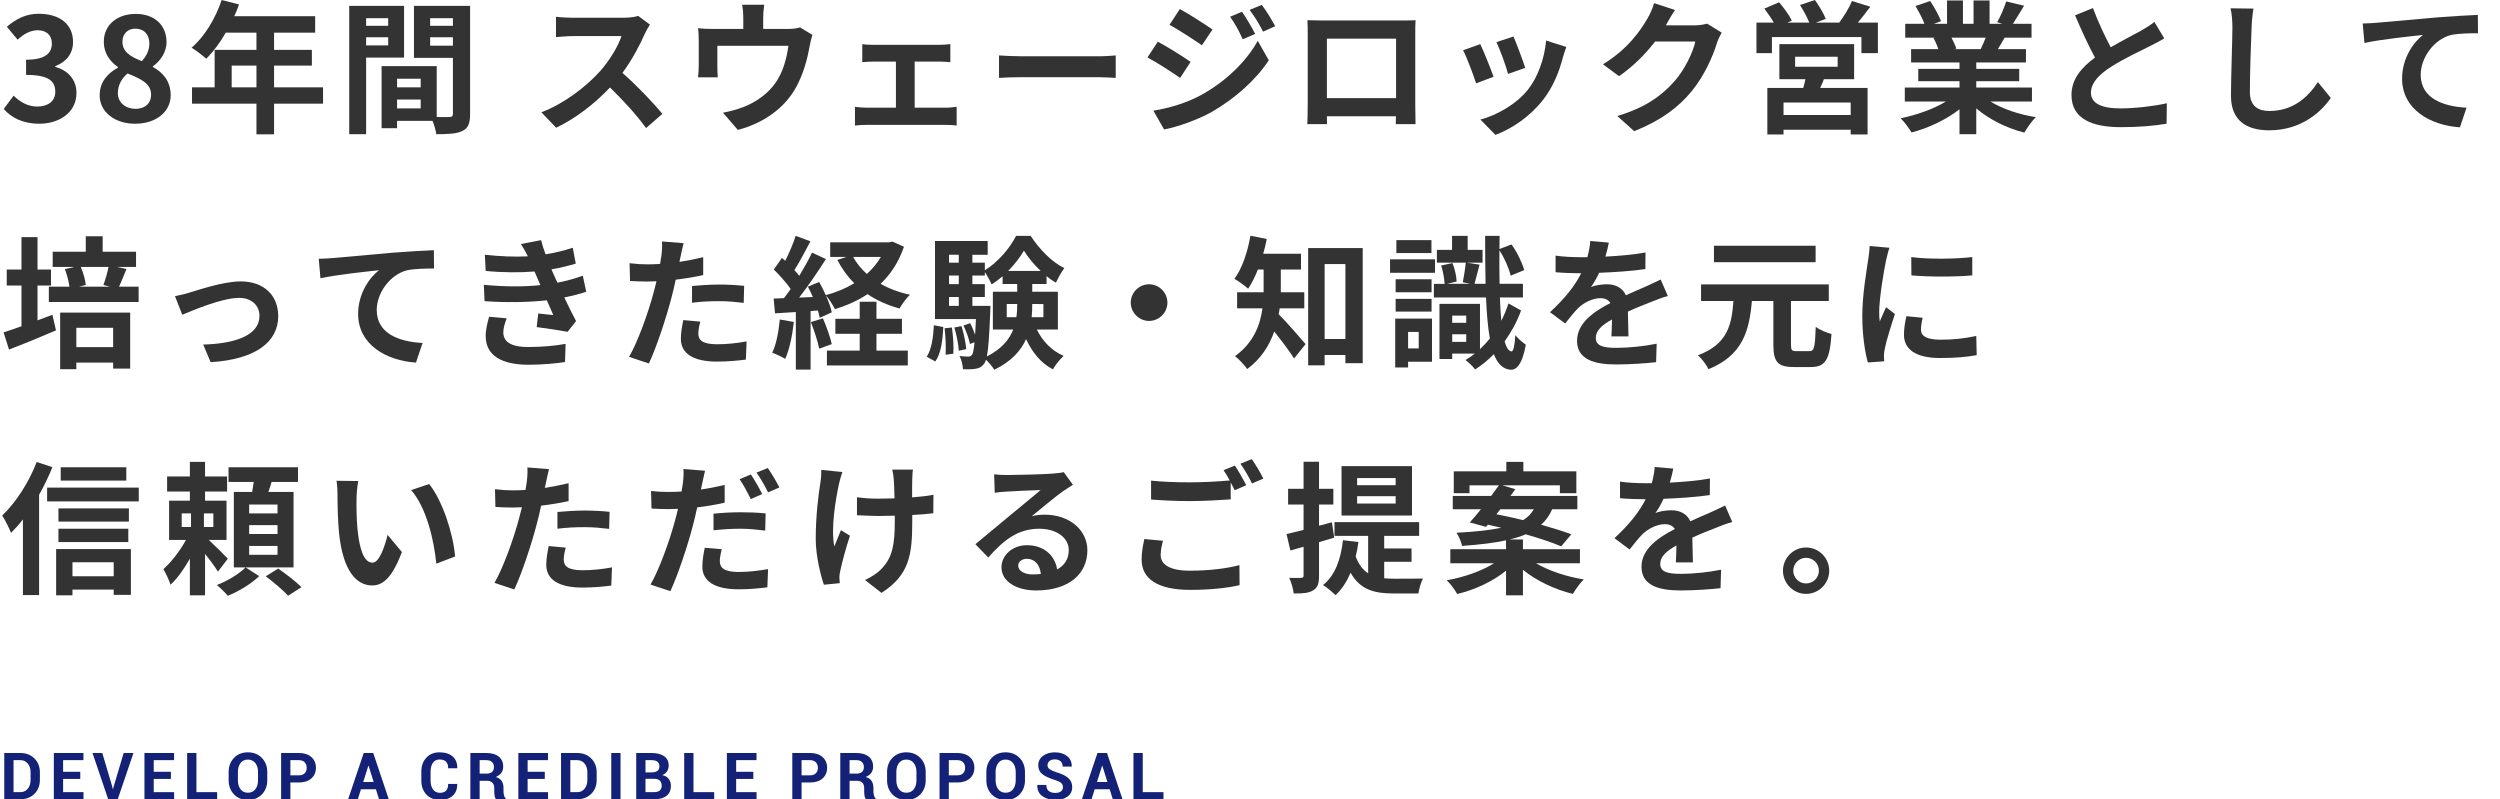 <?xml version="1.0" encoding="utf-8"?>
<!-- Generator: Adobe Illustrator 15.0.0, SVG Export Plug-In . SVG Version: 6.00 Build 0)  -->
<!DOCTYPE svg PUBLIC "-//W3C//DTD SVG 1.1//EN" "http://www.w3.org/Graphics/SVG/1.1/DTD/svg11.dtd">
<svg version="1.1" id="レイヤー_1" xmlns="http://www.w3.org/2000/svg" xmlns:xlink="http://www.w3.org/1999/xlink" x="0px"
	 y="0px" width="768.232px" height="245.609px" viewBox="0 0 768.232 245.609" enable-background="new 0 0 768.232 245.609"
	 xml:space="preserve">
<g>
	<path fill="#333333" d="M1.145,33.49l3.037-4.093c1.936,1.893,4.313,3.345,7.261,3.345c3.301,0,5.545-1.628,5.545-4.533
		c0-3.212-1.892-5.193-8.977-5.193v-4.665c5.985,0,7.921-2.068,7.921-4.973c0-2.553-1.584-4.049-4.356-4.093
		C9.242,9.33,7.35,10.43,5.413,12.191l-3.3-3.96c2.816-2.464,5.941-4.004,9.77-4.004c6.293,0,10.562,3.08,10.562,8.669
		c0,3.521-1.98,6.073-5.457,7.438v0.22c3.697,1.012,6.513,3.741,6.513,8.009c0,5.985-5.237,9.461-11.442,9.461
		C6.91,38.023,3.433,36.086,1.145,33.49z"/>
	<path fill="#333333" d="M30.625,29.309c0-4.181,2.552-6.865,5.589-8.493v-0.22c-2.508-1.804-4.313-4.269-4.313-7.745
		c0-5.237,4.136-8.581,9.813-8.581c5.765,0,9.461,3.477,9.461,8.669c0,3.213-2.024,5.897-4.181,7.438v0.22
		c2.993,1.628,5.457,4.269,5.457,8.713c0,4.929-4.356,8.713-10.958,8.713C35.289,38.023,30.625,34.414,30.625,29.309z
		 M46.423,29.089c0-3.388-2.993-4.796-7.217-6.513c-1.76,1.408-2.992,3.608-2.992,6.029c0,2.948,2.42,4.841,5.457,4.841
		C44.398,33.446,46.423,31.906,46.423,29.089z M45.895,13.335c0-2.641-1.584-4.533-4.313-4.533c-2.2,0-3.96,1.452-3.96,4.048
		c0,3.081,2.508,4.577,5.941,5.941C45.146,17.119,45.895,15.271,45.895,13.335z"/>
	<path fill="#333333" d="M99.27,31.862h-15.05v9.417h-5.413v-9.417H59.003v-5.017h6.953v-11.53h12.85v-5.281h-9.417
		c-1.804,3.125-3.917,5.941-5.985,8.009c-1.012-0.88-3.256-2.64-4.533-3.389c3.96-3.344,7.349-8.977,9.241-14.654l5.325,1.364
		c-0.396,1.232-0.88,2.42-1.452,3.608h24.864v5.061h-12.63v5.281h11.618v4.841H84.219v6.689h15.05V31.862z M78.807,26.845v-6.689
		h-7.613v6.689H78.807z"/>
	<path fill="#333333" d="M112.509,17.692v23.543h-5.193V1.805h16.854v15.886H112.509z M112.509,5.59v2.332h6.777V5.59H112.509z
		 M119.286,13.951v-2.508h-6.777v2.508H119.286z M144.458,35.03c0,2.816-0.572,4.357-2.333,5.193
		c-1.716,0.88-4.269,1.012-8.053,1.012c-0.132-1.1-0.616-2.729-1.144-4.093h-10.914v2.245h-4.753V20.332h16.942v15.622
		c1.716,0.044,3.345,0.044,3.917,0c0.792,0,1.056-0.264,1.056-0.968V17.78h-11.97V1.805h17.25V35.03z M122.014,24.204v2.641h7.261
		v-2.641H122.014z M129.275,33.314v-2.728h-7.261v2.728H129.275z M132.18,5.59v2.332h6.997V5.59H132.18z M139.177,14.039v-2.597
		h-6.997v2.597H139.177z"/>
	<path fill="#333333" d="M199.72,7.57c-0.352,0.484-1.144,1.848-1.54,2.729c-1.496,3.433-3.96,8.141-6.909,12.102
		c4.357,3.785,9.682,9.417,12.278,12.586l-5.017,4.357c-2.86-3.961-6.953-8.449-11.09-12.454
		c-4.665,4.929-10.517,9.505-16.546,12.366l-4.532-4.752c7.085-2.685,13.906-8.009,18.042-12.63
		c2.904-3.301,5.589-7.657,6.557-10.782h-14.918c-1.848,0-4.269,0.264-5.193,0.308V5.15c1.188,0.176,3.873,0.308,5.193,0.308h15.49
		c1.936,0,3.697-0.264,4.577-0.572L199.72,7.57z"/>
	<path fill="#333333" d="M249.661,10.739c-0.352,0.968-0.704,2.641-0.88,3.521c-0.748,4.225-1.936,8.449-4.093,12.454
		c-3.521,6.513-10.121,11.177-17.954,13.202l-4.577-5.281c1.98-0.352,4.401-1.012,6.205-1.716c3.652-1.364,7.525-3.96,9.989-7.525
		c2.245-3.212,3.389-7.393,3.917-11.31h-21.827v6.425c0,1.012,0.044,2.376,0.132,3.256H214.5c0.132-1.1,0.22-2.508,0.22-3.696
		v-7.613c0-0.968-0.044-2.729-0.22-3.785c1.54,0.176,2.816,0.22,4.489,0.22h9.417V5.502c0-1.232-0.044-2.156-0.352-4.048h6.777
		c-0.22,1.892-0.308,2.816-0.308,4.048V8.89h7.657c1.849,0,2.905-0.22,3.653-0.484L249.661,10.739z"/>
	<path fill="#333333" d="M290.625,33.094c1.231,0,2.464-0.176,3.345-0.264v5.765c-0.925-0.176-2.553-0.22-3.345-0.22h-24.292
		c-1.056,0-2.42,0.044-3.608,0.22V32.83c1.145,0.132,2.508,0.264,3.608,0.264h8.978v-14.17h-6.865c-0.924,0-2.508,0.088-3.476,0.176
		v-5.545c0.968,0.176,2.508,0.22,3.476,0.22H288.6c1.056,0,2.376-0.088,3.433-0.22V19.1c-1.101-0.088-2.465-0.176-3.433-0.176
		h-7.525v14.17H290.625z"/>
	<path fill="#333333" d="M306.988,17.031c1.584,0.132,4.797,0.264,7.084,0.264h23.631c2.025,0,4.006-0.176,5.15-0.264v6.909
		c-1.057-0.044-3.301-0.22-5.15-0.22h-23.631c-2.508,0-5.457,0.088-7.084,0.22V17.031z"/>
	<path fill="#333333" d="M365.861,19.012l-3.213,4.929c-2.508-1.76-7.086-4.709-10.033-6.293l3.168-4.841
		C358.775,14.391,363.617,17.427,365.861,19.012z M369.381,29.045c7.482-4.181,13.643-10.209,17.119-16.502l3.389,5.985
		c-4.049,6.117-10.297,11.662-17.471,15.842c-4.488,2.508-10.826,4.709-14.697,5.413l-3.301-5.765
		C359.348,33.182,364.629,31.686,369.381,29.045z M372.594,9.067l-3.256,4.84c-2.465-1.716-7.041-4.665-9.945-6.293l3.168-4.84
		C365.465,4.358,370.305,7.482,372.594,9.067z M385.707,10.43l-3.828,1.628c-1.275-2.772-2.287-4.665-3.873-6.909l3.654-1.54
		C382.936,5.458,384.695,8.406,385.707,10.43z M391.869,8.054l-3.74,1.672c-1.408-2.772-2.51-4.488-4.137-6.689l3.74-1.54
		C389.096,3.258,390.813,6.118,391.869,8.054z"/>
	<path fill="#333333" d="M434.9,32.038c0,1.716,0.088,5.941,0.088,6.117h-6.072l0.043-2.42h-21.211l0.045,2.42h-6.072
		c0.043-0.22,0.131-4.048,0.131-6.161V10.475c0-1.232,0-3.037-0.088-4.269c1.805,0.044,3.477,0.088,4.664,0.088h24.205
		c1.1,0,2.771,0,4.355-0.088c-0.088,1.32-0.088,2.949-0.088,4.269V32.038z M407.748,11.883v18.262h21.256V11.883H407.748z"/>
	<path fill="#333333" d="M458.965,23.589l-5.369,2.024c-0.748-2.376-2.947-8.229-4.004-10.165l5.281-1.893
		C455.973,15.8,458.086,21.124,458.965,23.589z M481.32,14.435c-0.527,1.408-0.793,2.332-1.057,3.212
		c-1.145,4.444-2.992,9.021-5.984,12.894c-4.092,5.281-9.594,8.978-14.742,10.914l-4.621-4.709
		c4.842-1.276,10.959-4.621,14.611-9.197c2.992-3.741,5.104-9.593,5.588-15.094L481.32,14.435z M468.691,20.86l-5.281,1.848
		c-0.529-2.156-2.465-7.481-3.564-9.77l5.236-1.716C465.918,13.115,468.074,18.836,468.691,20.86z"/>
	<path fill="#333333" d="M529.061,10.034c-0.484,0.836-1.1,2.068-1.451,3.168c-1.189,3.917-3.697,9.77-7.658,14.698
		c-4.18,5.105-9.504,9.109-17.777,12.41l-5.193-4.665c9.021-2.685,13.906-6.513,17.734-10.87c2.992-3.433,5.545-8.713,6.25-12.014
		h-12.367c-2.947,3.829-6.777,7.701-11.09,10.649l-4.928-3.652c7.701-4.709,11.529-10.386,13.73-14.17
		c0.66-1.101,1.584-3.125,1.98-4.621l6.424,2.112c-1.057,1.541-2.156,3.521-2.684,4.489l-0.133,0.22h8.846
		c1.363,0,2.816-0.22,3.828-0.528L529.061,10.034z"/>
	<path fill="#333333" d="M577.064,6.954v9.373h-5.061v-4.929H544.5v4.929h-4.752V6.954h5.324c-0.791-1.408-1.893-2.993-2.904-4.313
		l4.533-1.936c1.451,1.672,3.168,4.004,3.916,5.633l-1.408,0.616h6.777c-0.617-1.584-1.805-3.741-2.861-5.413l4.578-1.54
		c1.275,1.716,2.727,4.225,3.344,5.809l-3.08,1.145h7.217c1.408-1.893,3.08-4.577,3.916-6.645l5.633,1.76
		c-1.275,1.672-2.596,3.432-3.828,4.885H577.064z M560.475,24.337c-0.352,0.968-0.748,1.848-1.145,2.684h14.566v14.302h-5.193
		v-1.452h-20.639v1.452h-4.973V27.021h11.047c0.219-0.88,0.482-1.804,0.658-2.684h-8.008V13.555h22.971v10.782H560.475z
		 M568.703,31.51h-20.639v3.829h20.639V31.51z M551.629,20.508h13.07v-3.081h-13.07V20.508z"/>
	<path fill="#333333" d="M611.646,31.201c3.74,2.289,8.846,4.005,13.951,4.797c-1.189,1.144-2.729,3.345-3.521,4.753
		c-5.412-1.364-10.736-4.005-14.785-7.438v7.921h-5.15v-7.657c-4.092,3.212-9.504,5.765-14.74,7.129
		c-0.75-1.276-2.246-3.3-3.346-4.356c4.93-1.012,10.121-2.86,13.906-5.149h-12.629v-4.313h16.809v-1.936h-12.674v-3.785h12.674
		v-1.98h-14.873v-4.092h8.361c-0.352-1.1-0.924-2.42-1.496-3.433l0.527-0.088h-9.197V7.306h5.896
		c-0.615-1.672-1.76-3.784-2.729-5.457l4.49-1.54c1.275,1.892,2.729,4.488,3.344,6.205l-2.156,0.792h4.004V0.133h4.885v7.173h3.258
		V0.133h4.928v7.173h3.916l-1.584-0.484c1.057-1.804,2.156-4.445,2.773-6.381l5.5,1.32c-1.232,2.024-2.42,4.004-3.432,5.544h5.721
		v4.269h-8.273c-0.705,1.276-1.408,2.464-2.068,3.521h8.625v4.092h-15.27v1.98h13.201v3.785h-13.201v1.936h17.117v4.313H611.646z
		 M599.678,11.575c0.615,1.144,1.188,2.42,1.496,3.388l-0.748,0.132h8.229c0.527-1.056,1.057-2.333,1.541-3.521H599.678z"/>
	<path fill="#333333" d="M665.064,11.795c-1.32,0.792-2.729,1.541-4.313,2.333c-2.729,1.364-8.186,3.917-12.146,6.469
		c-3.652,2.376-6.072,4.885-6.072,7.921c0,3.125,3.037,4.796,9.064,4.796c4.49,0,10.387-0.704,14.26-1.584l-0.088,6.293
		c-3.697,0.616-8.318,1.056-13.994,1.056c-8.67,0-15.227-2.42-15.227-9.901c0-4.841,3.035-8.405,7.217-11.486
		c-2.025-3.741-4.137-8.361-6.117-12.982l5.5-2.244c1.674,4.533,3.697,8.713,5.457,12.058c3.564-2.068,7.35-4.004,9.418-5.149
		c1.629-0.968,2.904-1.716,4.004-2.64L665.064,11.795z"/>
	<path fill="#333333" d="M692.473,2.641c-0.307,1.848-0.527,4.049-0.572,5.809c-0.219,4.665-0.527,14.434-0.527,19.847
		c0,4.401,2.641,5.809,5.984,5.809c7.217,0,11.795-4.137,14.918-8.89l3.961,4.885c-2.816,4.137-8.977,9.946-18.922,9.946
		c-7.129,0-11.75-3.125-11.75-10.562c0-5.853,0.439-17.295,0.439-21.035c0-2.068-0.176-4.181-0.572-5.897L692.473,2.641z"/>
	<path fill="#333333" d="M730.313,6.998c3.607-0.352,10.824-0.968,18.789-1.672c4.49-0.352,9.287-0.616,12.322-0.748l0.045,5.633
		c-2.332,0-6.074,0.044-8.406,0.572c-5.236,1.408-9.197,7.041-9.197,12.19c0,7.173,6.734,9.726,14.082,10.122l-2.023,6.029
		c-9.154-0.616-17.779-5.545-17.779-14.962c0-6.293,3.521-11.222,6.426-13.422c-3.74,0.396-12.938,1.364-18,2.464l-0.527-5.985
		C727.76,7.174,729.432,7.086,730.313,6.998z"/>
</g>
<g>
	<path fill="#333333" d="M16.107,96.726l1.1,4.797c-4.885,2.112-10.209,4.269-14.434,5.897l-1.672-5.281
		c1.541-0.484,3.433-1.144,5.501-1.892V87.749H2.069v-4.929h4.533v-9.946h4.929v9.946h4.136v4.929H11.53v10.693L16.107,96.726z
		 M42.599,88.101v4.708H15.007v-4.708h6.337c-0.22-1.628-0.792-3.785-1.408-5.413l2.948-0.66h-6.689v-4.665H26.36v-4.752h5.193
		v4.752h10.253v4.665h-5.809l2.86,0.66c-0.836,1.98-1.584,3.96-2.288,5.413H42.599z M18.483,96.066h21.52v17.207h-5.237v-1.848
		h-11.31v2.024h-4.973V96.066z M23.456,100.731v5.941h11.31v-5.941H23.456z M24.82,82.028c0.792,1.804,1.408,4.049,1.541,5.545
		l-2.112,0.528h9.593l-2.068-0.528c0.572-1.54,1.232-3.785,1.584-5.545H24.82z"/>
	<path fill="#333333" d="M58.39,89.862c2.948-0.88,10.341-3.389,15.622-3.389c6.865,0,11.485,4.093,11.485,10.693
		c0,7.877-6.909,13.29-20.771,14.126l-2.289-5.413c9.901-0.264,17.294-2.86,17.294-8.801c0-3.256-2.464-5.545-6.249-5.545
		c-5.061,0-13.73,3.609-17.47,5.193l-2.245-5.721C55.045,90.785,57.07,90.302,58.39,89.862z"/>
	<path fill="#333333" d="M102.214,79.3c3.608-0.352,10.825-0.968,18.791-1.672c4.489-0.352,9.285-0.616,12.322-0.748l0.044,5.633
		c-2.333,0-6.073,0.044-8.405,0.572c-5.237,1.408-9.197,7.041-9.197,12.19c0,7.173,6.733,9.726,14.082,10.122l-2.024,6.029
		c-9.153-0.616-17.778-5.545-17.778-14.962c0-6.293,3.521-11.222,6.425-13.422c-3.741,0.396-12.938,1.364-17.999,2.464l-0.528-5.985
		C99.661,79.476,101.333,79.388,102.214,79.3z"/>
	<path fill="#333333" d="M180.142,89.641c-1.805,0.66-4.181,1.232-6.733,1.76c1.101,2.333,2.333,4.885,3.609,7.261l-2.597,3.3
		c-2.42-0.44-6.601-1.1-9.505-1.452l0.484-4.181c1.716,0.22,3.433,0.352,4.621,0.484l-1.98-4.533
		c-5.457,0.616-12.542,0.749-19.143,0.264l-0.22-5.017c6.513,0.616,12.454,0.616,17.383,0.088l-0.748-1.716l-1.057-2.464
		c-4.269,0.352-9.725,0.352-15.006-0.176l-0.264-4.973c4.973,0.528,9.33,0.704,13.202,0.484v-0.044
		c-0.792-1.584-1.364-2.552-2.112-3.741l6.205-1.188c0.308,1.32,0.792,2.816,1.364,4.356c2.948-0.484,5.765-1.144,8.361-2.024
		l0.924,4.884c-2.244,0.66-4.621,1.276-7.481,1.761l0.836,1.892l1.012,2.2c3.345-0.66,5.853-1.408,7.79-2.156L180.142,89.641z
		 M155.718,97.826c-0.572,1.32-1.056,3.168-1.056,4.225c0,2.729,1.937,4.577,7.613,4.577c4.137,0,8.449-0.352,11.53-0.968
		l-0.176,5.589c-2.42,0.396-6.865,0.836-11.222,0.836c-8.141,0-13.158-2.772-13.158-8.801c0-1.98,0.572-4.313,1.056-5.941
		L155.718,97.826z"/>
	<path fill="#333333" d="M216.088,84.536c-2.596,0.572-5.544,1.057-8.449,1.408c-0.396,1.893-0.836,3.829-1.32,5.589
		c-1.584,6.117-4.533,15.05-6.909,20.155l-6.117-2.024c2.596-4.356,5.896-13.51,7.525-19.627c0.308-1.144,0.616-2.376,0.924-3.608
		c-1.012,0.044-1.98,0.088-2.86,0.088c-2.112,0-3.741-0.088-5.281-0.176l-0.132-5.457c2.244,0.264,3.697,0.352,5.501,0.352
		c1.276,0,2.552-0.044,3.873-0.132c0.176-0.968,0.308-1.804,0.396-2.508c0.22-1.628,0.264-3.389,0.176-4.401l6.645,0.528
		c-0.308,1.188-0.704,3.125-0.924,4.092l-0.352,1.672c2.464-0.396,4.929-0.88,7.305-1.452V84.536z M215.208,98.839
		c-0.352,1.232-0.616,2.685-0.616,3.653c0,1.892,1.1,3.3,5.765,3.3c2.905,0,5.941-0.308,9.065-0.88l-0.22,5.589
		c-2.464,0.308-5.413,0.616-8.89,0.616c-7.349,0-11.089-2.552-11.089-6.953c0-1.98,0.396-4.092,0.748-5.809L215.208,98.839z
		 M212.656,87.881c2.42-0.22,5.544-0.44,8.361-0.44c2.464,0,5.105,0.132,7.657,0.396l-0.132,5.237
		c-2.156-0.264-4.841-0.528-7.481-0.528c-3.036,0-5.677,0.132-8.405,0.484V87.881z"/>
	<path fill="#333333" d="M243.938,98.927c-0.44,4.137-1.364,8.538-2.64,11.354c-0.924-0.572-2.86-1.497-4.005-1.893
		c1.276-2.596,1.98-6.513,2.333-10.209L243.938,98.927z M277.778,75.823c-1.584,4.665-4.048,8.405-7.173,11.397
		c2.64,1.496,5.677,2.641,9.021,3.345c-1.1,1.012-2.508,2.992-3.212,4.225c-3.696-1.012-6.997-2.464-9.813-4.401
		c-2.993,1.98-6.381,3.477-10.034,4.621c-0.572-1.188-1.76-3.125-2.772-4.225c0.836,1.893,1.541,3.785,1.804,5.193l-3.696,1.672
		c-0.132-0.66-0.308-1.408-0.572-2.245l-2.244,0.176v17.999h-4.533V95.89l-6.381,0.396l-0.44-4.533l3.168-0.132
		c0.66-0.836,1.364-1.804,2.068-2.816c-1.276-1.893-3.388-4.225-5.192-5.985l2.508-3.564c0.308,0.264,0.66,0.572,1.012,0.88
		c1.232-2.42,2.464-5.325,3.212-7.657l4.533,1.672c-1.584,2.993-3.345,6.381-4.929,8.845c0.572,0.616,1.056,1.232,1.496,1.76
		c1.496-2.464,2.904-4.973,3.917-7.129l4.269,1.98c-2.42,3.829-5.457,8.273-8.229,11.838l4.225-0.176
		c-0.484-1.101-1.012-2.201-1.541-3.168l3.477-1.453c0.704,1.232,1.408,2.641,2.024,4.049c3.168-0.836,6.117-2.068,8.757-3.652
		c-2.068-2.068-3.785-4.445-5.193-7.173l2.816-0.924h-5.017v-4.489h18.219l0.924-0.22L277.778,75.823z M252.871,97.826
		c1.101,2.508,2.245,5.721,2.729,7.921l-3.873,1.408c-0.396-2.201-1.54-5.589-2.552-8.185L252.871,97.826z M269.329,107.728h9.638
		v4.577h-24.864v-4.577h10.078v-5.148h-7.481v-4.621h7.481v-5.237h5.148v5.237h7.833v4.621h-7.833V107.728z M262.156,78.948
		c1.056,1.936,2.508,3.696,4.225,5.237c1.716-1.541,3.168-3.301,4.313-5.237H262.156z"/>
	<path fill="#333333" d="M284.769,109.62c1.496-2.245,2.024-5.941,2.2-9.682l2.904,0.572c-0.22,4.004-0.66,8.097-2.464,10.562
		L284.769,109.62z M318.609,101.259c1.76,3.564,4.533,6.513,8.229,8.097c-1.055,0.968-2.553,2.816-3.301,4.137
		c-3.652-1.893-6.336-5.193-8.229-9.286c-1.584,3.564-4.533,6.865-9.77,9.417c-0.527-0.88-1.627-2.2-2.552-3.081
		c-0.176,0.572-0.352,0.968-0.572,1.232c-0.748,1.012-1.54,1.408-2.64,1.54c-0.881,0.176-2.289,0.22-3.873,0.132
		c-0.044-1.232-0.439-2.949-1.056-4.049c1.144,0.132,2.112,0.176,2.684,0.176c0.528,0,0.837-0.132,1.188-0.572
		c0.309-0.44,0.528-1.54,0.748-3.829l-1.408,0.528c-0.264-1.541-1.144-3.917-1.98-5.677l2.068-0.704
		c0.572,1.101,1.101,2.376,1.497,3.565c0.088-1.32,0.176-2.949,0.264-4.841h-12.586V74.063h16.194v4.225h-4.709v2.42h3.829v2.332
		c3.96-2.376,7.789-6.909,9.593-10.562h4.488c2.641,4.049,6.469,8.053,10.342,9.901c-0.924,1.232-1.936,3.125-2.596,4.489
		c-0.969-0.572-1.938-1.232-2.861-2.024v2.42h-4.4v2.376h7.877v11.618H318.609z M292.513,100.643
		c0.396,2.553,0.572,5.941,0.44,8.053l-2.376,0.308c0.132-2.2,0-5.545-0.309-8.141L292.513,100.643z M291.633,78.288v2.42h2.992
		v-2.42H291.633z M291.633,84.669v2.64h2.992v-2.64H291.633z M291.633,93.998h2.992V91.27h-2.992V93.998z M295.462,100.203
		c0.704,2.289,1.319,5.193,1.452,7.085l-2.289,0.484c-0.088-1.892-0.66-4.84-1.364-7.129L295.462,100.203z M304.352,93.998
		c0,0,0,1.145-0.045,1.716c-0.307,7.261-0.572,11.486-1.055,13.818c4.532-2.289,6.909-5.193,8.096-8.273H305.1V89.641h7.48v-2.376
		h-4.488v-2.376c-1.1,0.924-2.201,1.804-3.389,2.508c-0.484-1.145-1.32-2.685-2.068-3.785v1.056h-3.829v2.64h3.829v3.961h-3.829
		v2.728H304.352z M312.316,97.474c0.221-1.32,0.264-2.64,0.264-3.917v-0.132h-3.213v4.048H312.316z M319.797,83.26
		c-2.068-1.937-3.916-4.225-5.148-6.249c-1.145,1.98-2.859,4.225-4.84,6.249H319.797z M317.201,93.426v0.176
		c0,1.276-0.045,2.553-0.176,3.873h3.607v-4.048H317.201z"/>
	<path fill="#333333" d="M353.104,87.353c3.08,0,5.633,2.553,5.633,5.633c0,3.081-2.553,5.633-5.633,5.633s-5.633-2.552-5.633-5.633
		C347.471,89.906,350.023,87.353,353.104,87.353z"/>
	<path fill="#333333" d="M393.23,94.746c-0.088,0.616-0.176,1.232-0.307,1.804c2.287,2.244,7.041,7.745,8.271,9.197l-3.52,4.4
		c-1.453-2.288-3.961-5.589-6.117-8.273c-1.496,4.313-4.092,8.449-8.316,11.529c-0.705-1.1-2.641-3.168-3.74-3.96
		c5.721-4.092,7.744-9.593,8.449-14.698h-7.791v-4.929h8.143v-1.101v-5.896h-1.76c-0.881,2.244-1.893,4.269-2.994,5.896
		c-0.967-0.88-3.035-2.376-4.225-3.036c2.377-3.168,4.049-8.229,4.93-13.246l5.016,1.012c-0.307,1.54-0.66,3.037-1.1,4.533h11.617
		v4.841h-6.203v5.94v1.057h7.217v4.929H393.23z M418.754,76.219V111.6h-5.324v-2.508h-6.381v3.168h-5.061V76.219H418.754z
		 M413.43,104.163V81.148h-6.381v23.015H413.43z"/>
	<path fill="#333333" d="M440.971,83.832h-13.818v-4.136h13.818V83.832z M440.047,111.16h-7.35v1.76h-3.961V97.914h11.311V111.16z
		 M439.914,89.818h-11.045v-4.005h11.045V89.818z M428.869,91.842h11.045v3.917h-11.045V91.842z M439.871,77.76H429.09v-3.96h10.781
		V77.76z M432.697,102.007v5.061h3.258v-5.061H432.697z M467.418,95.406c-1.275,3.521-3.035,6.689-5.061,9.505
		c0.529,1.893,1.232,2.993,2.113,3.081c0.572,0.044,1.012-1.892,1.188-5.017c0.748,1.056,2.465,2.464,3.213,2.948
		c-1.1,6.249-2.992,7.789-4.664,7.701c-2.334-0.176-4.006-1.804-5.15-4.796c-1.803,1.848-3.783,3.432-5.764,4.708
		c-0.617-0.88-1.98-2.156-2.949-2.904c0.969-0.572,1.938-1.232,2.861-1.98h-6.953v1.672h-3.916V93.382h12.453v13.906
		c1.057-1.012,2.068-2.068,3.037-3.256c-0.617-3.389-0.969-7.613-1.189-12.63h-16.018v-4.181h3.301
		c-0.088-1.584-0.484-3.873-1.057-5.633l3.477-0.748c0.703,1.76,1.232,4.137,1.275,5.677l-2.947,0.704h7.129l-2.289-0.484
		c0.352-1.716,0.748-4.269,0.924-6.029h-8.889v-3.917h4.664v-4.313h4.797v4.313h4.576v3.917h-4.885l3.961,0.616
		c-0.572,2.112-1.1,4.313-1.539,5.897h3.389c-0.088-4.4-0.133-9.329-0.133-14.742h4.445l-0.045,4.049l3.697-1.408
		c1.76,2.376,3.301,5.677,3.916,7.877l-4.18,1.716c-0.484-2.2-1.85-5.369-3.434-7.789c-0.043,3.696-0.043,7.129,0.045,10.297h7.172
		v4.181h-7.084c0.088,2.685,0.264,5.061,0.439,7.173c0.836-1.672,1.584-3.432,2.201-5.325L467.418,95.406z M446.252,96.99v2.2h4.313
		v-2.2H446.252z M450.564,105.044v-2.333h-4.313v2.333H450.564z"/>
	<path fill="#333333" d="M495.18,103.371c0.088-1.276,0.133-3.3,0.176-5.193c-3.213,1.76-4.973,3.477-4.973,5.633
		c0,2.42,2.068,3.081,6.338,3.081c3.695,0,8.537-0.484,12.365-1.276l-0.176,5.677c-2.904,0.353-8.23,0.704-12.322,0.704
		c-6.82,0-11.971-1.628-11.971-7.261c0-5.545,5.281-9.065,10.254-11.618c-0.703-1.1-1.848-1.496-3.035-1.496
		c-2.465,0-5.15,1.408-6.822,2.992c-1.32,1.32-2.553,2.904-4.049,4.797l-4.664-3.477c4.576-4.225,7.658-8.097,9.594-11.97h-0.527
		c-1.762,0-4.975-0.088-7.35-0.308v-5.104c2.199,0.352,5.457,0.484,7.656,0.484h2.113c0.527-1.98,0.836-3.741,0.879-4.973
		l5.721,0.484c-0.219,1.056-0.527,2.552-1.055,4.313c4.092-0.22,8.492-0.572,12.32-1.276l-0.043,5.104
		c-4.182,0.616-9.549,0.968-14.215,1.144c-0.703,1.541-1.584,3.125-2.508,4.401c1.145-0.572,3.477-0.88,4.93-0.88
		c2.639,0,4.84,1.145,5.809,3.389c2.244-1.056,4.092-1.804,5.896-2.596c1.672-0.748,3.213-1.497,4.797-2.245l2.199,5.061
		c-1.408,0.352-3.695,1.232-5.191,1.848c-1.938,0.748-4.402,1.716-7.086,2.948c0.045,2.42,0.133,5.633,0.176,7.613H495.18z"/>
	<path fill="#333333" d="M556.033,107.904c1.453,0,1.717-1.144,1.936-7.481c1.145,0.924,3.389,1.848,4.842,2.2
		c-0.527,7.877-1.848,10.166-6.338,10.166h-5.279c-4.973,0-6.25-1.672-6.25-6.821V92.502h-6.6
		c-0.793,9.153-2.816,16.678-13.334,20.947c-0.617-1.32-2.068-3.257-3.258-4.269c9.154-3.432,10.387-9.373,10.914-16.678h-9.945
		v-5.104h39.254v5.104h-11.617v13.466c0,1.672,0.264,1.937,1.715,1.937H556.033z M557.926,80.576h-31.244v-5.061h31.244V80.576z"/>
	<path fill="#333333" d="M580.625,76.132c-0.352,0.88-0.879,3.08-1.055,3.873c-0.617,2.904-2.113,11.618-2.113,15.974
		c0,0.836,0.045,1.892,0.176,2.816c0.617-1.54,1.32-2.993,1.938-4.401l2.729,2.112c-1.232,3.653-2.686,8.361-3.125,10.694
		c-0.133,0.616-0.264,1.584-0.264,2.024c0.043,0.484,0.043,1.188,0.088,1.804l-5.018,0.352c-0.879-3.037-1.715-8.361-1.715-14.258
		c0-6.557,1.318-13.906,1.803-17.25c0.176-1.232,0.441-2.904,0.441-4.269L580.625,76.132z M590.836,97.651
		c-0.354,1.408-0.529,2.464-0.529,3.652c0,1.937,1.674,3.081,6.074,3.081c3.916,0,7.129-0.352,10.912-1.144l0.133,5.896
		c-2.816,0.528-6.336,0.88-11.266,0.88c-7.525,0-11.09-2.729-11.09-7.173c0-1.804,0.309-3.652,0.748-5.677L590.836,97.651z
		 M606.063,78.992v5.633c-5.369,0.484-13.246,0.484-18.703,0l-0.045-5.633C592.684,79.74,601.354,79.564,606.063,78.992z"/>
</g>
<g>
	<path fill="#333333" d="M16.107,143.553c-1.145,2.816-2.508,5.721-4.093,8.492v30.805H7.042v-23.235
		c-1.188,1.54-2.42,2.905-3.652,4.137c-0.484-1.231-1.849-4.093-2.729-5.325c4.181-3.96,8.229-10.209,10.605-16.458L16.107,143.553z
		 M42.643,149.846v4.225H14.479v-4.225H42.643z M17.251,168.724h22.971v14.082h-5.281v-1.628H22.268v1.76h-5.017V168.724z
		 M39.606,160.275H17.955v-4.048h21.651V160.275z M17.955,162.475H39.43v4.093H17.955V162.475z M38.814,147.69H18.659v-4.094h20.155
		V147.69z M22.268,172.773v4.313h12.674v-4.313H22.268z"/>
	<path fill="#333333" d="M66.971,175.677c-0.836-1.408-2.42-3.564-3.96-5.456v12.717h-4.665v-11.266
		c-1.76,3.125-3.829,6.073-5.941,8.01c-0.44-1.408-1.452-3.521-2.2-4.797c2.464-2.156,5.148-5.677,6.953-8.978h-5.192V153.85h6.381
		v-2.816h-6.997v-4.621h6.997v-4.488h4.665v4.488h6.777v4.621H63.01v2.816h6.601v12.058h-5.457c1.98,1.849,5.017,4.885,5.853,5.765
		L66.971,175.677z M55.837,161.948h2.86v-4.182h-2.86V161.948z M65.563,157.766h-2.904v4.182h2.904V157.766z M79.645,177.041
		c-2.332,2.288-6.293,4.709-9.637,6.029c-0.836-0.969-2.289-2.421-3.389-3.301c3.257-1.188,6.997-3.521,8.845-5.413L79.645,177.041z
		 M90.206,174.357H71.855v-23.191h5.633c0.176-1.012,0.352-2.067,0.484-3.08h-7.745v-4.489H91.57v4.489h-8.097
		c-0.308,1.056-0.66,2.112-1.012,3.08h7.745V174.357z M85.277,155.038h-8.713v2.728h8.713V155.038z M85.277,161.375h-8.713v2.729
		h8.713V161.375z M85.277,167.756h-8.713v2.729h8.713V167.756z M85.498,174.709c2.332,1.628,5.501,4.049,7.129,5.721l-4.093,2.641
		c-1.452-1.629-4.532-4.225-6.865-5.985L85.498,174.709z"/>
	<path fill="#333333" d="M109.562,153.102c-0.044,2.816,0,6.117,0.264,9.241c0.616,6.293,1.936,10.562,4.665,10.562
		c2.068,0,3.785-5.104,4.621-8.537l4.401,5.281c-2.904,7.568-5.633,10.253-9.153,10.253c-4.753,0-8.934-4.313-10.166-16.019
		c-0.396-4.004-0.484-9.064-0.484-11.75c0-1.231-0.044-3.08-0.308-4.4l6.689,0.088C109.782,149.362,109.562,151.914,109.562,153.102
		z M139.838,171.012l-5.765,2.201c-0.66-6.998-2.993-17.251-7.745-22.619l5.545-1.849
		C136.01,153.806,139.354,164.323,139.838,171.012z"/>
	<path fill="#333333" d="M174.728,153.982c-2.596,0.572-5.544,1.057-8.449,1.408c-0.396,1.893-0.836,3.829-1.32,5.589
		c-1.584,6.117-4.533,15.051-6.909,20.155l-6.117-2.024c2.596-4.356,5.896-13.51,7.525-19.627c0.308-1.145,0.616-2.377,0.924-3.608
		c-1.012,0.044-1.98,0.088-2.86,0.088c-2.112,0-3.741-0.088-5.281-0.176l-0.132-5.457c2.244,0.265,3.697,0.353,5.501,0.353
		c1.276,0,2.552-0.045,3.873-0.133c0.176-0.968,0.308-1.804,0.396-2.508c0.22-1.629,0.264-3.389,0.176-4.4l6.645,0.527
		c-0.308,1.188-0.704,3.125-0.924,4.093l-0.352,1.673c2.464-0.396,4.929-0.881,7.305-1.453V153.982z M173.848,168.283
		c-0.352,1.232-0.616,2.686-0.616,3.653c0,1.892,1.1,3.3,5.765,3.3c2.905,0,5.941-0.308,9.065-0.88l-0.22,5.589
		c-2.464,0.309-5.413,0.616-8.89,0.616c-7.349,0-11.089-2.552-11.089-6.953c0-1.979,0.396-4.093,0.748-5.809L173.848,168.283z
		 M171.296,157.326c2.42-0.221,5.544-0.439,8.361-0.439c2.464,0,5.105,0.131,7.657,0.396l-0.132,5.237
		c-2.156-0.265-4.841-0.529-7.481-0.529c-3.036,0-5.677,0.133-8.405,0.484V157.326z"/>
	<path fill="#333333" d="M222.688,154.466c-2.597,0.616-5.545,1.101-8.449,1.452c-0.396,1.848-0.836,3.785-1.32,5.589
		c-1.584,6.116-4.533,15.006-6.909,20.155l-6.117-2.025c2.596-4.4,5.897-13.51,7.525-19.626c0.308-1.188,0.66-2.421,0.924-3.653
		c-1.012,0.045-1.98,0.089-2.86,0.089c-2.112,0-3.741-0.089-5.281-0.177l-0.132-5.412c2.245,0.264,3.697,0.308,5.501,0.308
		c1.276,0,2.552-0.044,3.873-0.132c0.176-0.924,0.308-1.805,0.396-2.465c0.22-1.628,0.264-3.388,0.176-4.444l6.645,0.528
		c-0.308,1.232-0.704,3.168-0.924,4.137l-0.352,1.628c2.464-0.353,4.929-0.836,7.305-1.408V154.466z M221.808,168.768
		c-0.352,1.276-0.616,2.685-0.616,3.652c0,1.893,1.101,3.345,5.765,3.345c2.904,0,5.941-0.353,9.065-0.88l-0.22,5.589
		c-2.464,0.308-5.413,0.616-8.889,0.616c-7.349,0-11.09-2.553-11.09-6.953c0-2.024,0.396-4.137,0.748-5.809L221.808,168.768z
		 M219.256,157.855c2.42-0.265,5.545-0.44,8.361-0.44c2.464,0,5.104,0.088,7.657,0.352l-0.132,5.281
		c-2.156-0.264-4.841-0.572-7.481-0.572c-3.037,0-5.677,0.176-8.405,0.484V157.855z M230.697,153.365
		c-0.88-1.804-2.244-4.444-3.432-6.117l3.477-1.451c1.1,1.628,2.684,4.4,3.476,6.028L230.697,153.365z M235.934,143.817
		c1.188,1.672,2.816,4.444,3.564,5.984l-3.477,1.496c-0.924-1.848-2.332-4.4-3.564-6.072L235.934,143.817z"/>
	<path fill="#333333" d="M258.854,145.049c-0.352,1.056-0.836,2.596-1.012,3.52c-1.057,4.842-2.597,13.951-1.453,19.363
		c0.572-1.32,1.32-3.433,2.024-5.017l2.772,1.716c-1.276,3.785-2.42,8.186-2.948,10.65c-0.176,0.66-0.308,1.628-0.308,2.111
		c0.044,0.44,0.088,1.188,0.132,1.805l-4.885,0.484c-0.924-2.641-2.508-8.713-2.508-14.127c0-7.129,0.88-13.861,1.452-17.382
		c0.22-1.232,0.264-2.685,0.264-3.784L258.854,145.049z M286.798,157.723c-1.76,0.22-4.005,0.396-6.469,0.527v1.805
		c0,10.297-0.792,16.59-9.461,22.135l-5.061-3.961c1.672-0.748,3.873-2.111,5.105-3.476c3.344-3.477,4.048-7.349,4.048-14.698
		v-1.584c-1.628,0.043-3.3,0.088-4.885,0.088c-1.892,0-4.577-0.133-6.733-0.221v-5.545c2.156,0.309,4.269,0.44,6.601,0.44
		c1.584,0,3.256-0.044,4.929-0.088c-0.044-2.421-0.132-4.665-0.22-5.853c-0.088-0.924-0.264-2.244-0.484-2.992h6.381
		c-0.176,0.968-0.176,1.98-0.22,2.947c-0.044,0.969-0.044,3.213-0.044,5.59c2.464-0.176,4.753-0.44,6.557-0.793L286.798,157.723z"/>
	<path fill="#333333" d="M329.697,148.965c-1.056,0.66-2.068,1.32-3.036,1.98c-2.333,1.628-6.909,5.501-9.638,7.701
		c1.453-0.396,2.685-0.484,4.093-0.484c7.394,0,13.026,4.621,13.026,10.958c0,6.864-5.237,12.321-15.754,12.321
		c-6.074,0-10.65-2.771-10.65-7.129c0-3.521,3.213-6.777,7.834-6.777c5.368,0,8.625,3.301,9.285,7.438
		c2.376-1.276,3.564-3.301,3.564-5.941c0-3.916-3.961-6.557-9.021-6.557c-6.689,0-11.046,3.564-15.71,8.846l-3.961-4.093
		c3.081-2.509,8.318-6.953,10.914-9.065c2.42-2.023,6.953-5.677,9.109-7.568c-2.244,0.043-8.229,0.308-10.518,0.483
		c-1.188,0.044-2.553,0.177-3.564,0.353l-0.176-5.678c1.232,0.133,2.729,0.221,3.961,0.221c2.288,0,11.617-0.221,14.082-0.44
		c1.804-0.132,2.816-0.308,3.344-0.44L329.697,148.965z M319.84,176.381c-0.264-2.816-1.893-4.664-4.268-4.664
		c-1.629,0-2.686,0.968-2.686,2.068c0,1.627,1.849,2.728,4.4,2.728C318.212,176.513,319.048,176.469,319.84,176.381z"/>
	<path fill="#333333" d="M357.37,166.172c-0.396,1.584-0.704,2.948-0.704,4.4c0,2.772,2.597,4.797,8.889,4.797
		c5.897,0,11.442-0.66,15.314-1.717l0.045,6.161c-3.785,0.88-9.021,1.452-15.139,1.452c-9.989,0-14.962-3.345-14.962-9.329
		c0-2.509,0.483-4.621,0.836-6.293L357.37,166.172z M379.461,143.069c1.101,1.628,2.686,4.4,3.521,6.029l-3.564,1.539
		c-0.353-0.703-0.793-1.539-1.232-2.42v5.236c-3.037,0.221-8.449,0.528-12.586,0.528c-4.576,0-8.361-0.22-11.882-0.483v-5.809
		c3.212,0.352,7.261,0.527,11.837,0.527c4.182,0,8.979-0.264,12.322-0.572c-0.615-1.145-1.275-2.288-1.893-3.168L379.461,143.069z
		 M384.654,141.088c1.188,1.628,2.816,4.444,3.564,5.984l-3.477,1.496c-0.924-1.848-2.332-4.4-3.564-6.072L384.654,141.088z"/>
	<path fill="#333333" d="M405.33,166.612v10.254c0,2.42-0.396,3.696-1.716,4.488c-1.32,0.881-3.257,1.057-6.073,1.012
		c-0.132-1.275-0.704-3.432-1.363-4.796c1.627,0.044,3.123,0.044,3.652,0c0.527,0,0.748-0.177,0.748-0.749v-8.801
		c-1.453,0.396-2.773,0.793-4.049,1.145l-1.188-5.061c1.496-0.309,3.257-0.793,5.237-1.276v-7.789h-4.754v-4.841h4.754v-8.317h4.752
		v8.317h4.4v4.841h-4.4v6.513l3.961-1.057l0.703,4.709L405.33,166.612z M425.354,177.701c1.012,0.088,1.98,0.132,3.08,0.132
		c1.496,0,6.953,0,8.846-0.044c-0.617,1.057-1.232,3.256-1.408,4.576h-7.658c-5.764,0-10.209-1.056-13.201-6.381
		c-1.145,2.773-2.684,5.105-4.621,6.91c-0.791-0.837-2.771-2.465-3.828-3.125c3.652-2.904,5.457-7.789,6.117-13.773l4.752,0.571
		c-0.219,1.585-0.484,3.081-0.836,4.444c0.969,2.553,2.244,4.137,3.828,5.149v-11.485h-10.342v-4.225h26.008v4.225h-10.736v3.872
		h8.404v4.093h-8.404V177.701z M433.891,158.426h-21.65v-15.182h21.65V158.426z M428.873,146.897h-11.838v2.201h11.838V146.897z
		 M428.873,152.486h-11.838v2.245h11.838V152.486z"/>
	<path fill="#333333" d="M471.992,173.08c3.873,2.289,9.373,4.137,14.697,4.973c-1.143,1.101-2.596,3.125-3.344,4.445
		c-5.5-1.32-11.178-4.005-15.357-7.394v7.833h-5.193v-7.568c-4.049,3.301-9.549,5.853-15.006,7.173
		c-0.705-1.276-2.113-3.213-3.213-4.225c5.281-0.925,10.781-2.86,14.521-5.237h-13.422v-4.313h17.119v-2.729
		c-3.564,0.793-8.01,1.32-13.51,1.717c-0.221-1.232-1.057-3.037-1.717-4.049c5.941-0.309,10.385-0.792,13.773-1.54
		c-1.408-0.308-2.816-0.66-4.137-0.925l-0.57,0.66l-4.973-1.363c1.055-1.145,2.199-2.553,3.432-4.049h-8.67v-4.093h11.795
		c0.836-1.144,1.672-2.244,2.375-3.257h-9.021v2.421h-4.84v-6.733h16.15v-2.904h5.236v2.904h16.283v6.733h-5.061v-2.421H461.65
		l4.004,1.188c-0.482,0.66-0.967,1.364-1.496,2.068h20.551v4.093h-7.744c-0.793,1.848-1.893,3.432-3.389,4.752
		c3.564,1.013,6.82,2.025,9.285,2.949l-3.125,3.696c-2.639-1.144-6.6-2.464-10.912-3.696c-1.408,0.615-3.037,1.145-4.93,1.584h4.094
		v2.992h17.514v4.313H471.992z M459.846,158.031c2.553,0.483,5.369,1.101,8.186,1.804c1.541-0.924,2.553-2.068,3.301-3.344h-10.297
		L459.846,158.031z"/>
	<path fill="#333333" d="M514.979,172.817c0.09-1.276,0.133-3.301,0.178-5.193c-3.213,1.761-4.973,3.477-4.973,5.633
		c0,2.421,2.068,3.081,6.336,3.081c3.697,0,8.537-0.483,12.365-1.276l-0.176,5.677c-2.904,0.353-8.229,0.704-12.322,0.704
		c-6.82,0-11.969-1.628-11.969-7.261c0-5.545,5.281-9.065,10.254-11.618c-0.705-1.1-1.85-1.496-3.037-1.496
		c-2.465,0-5.148,1.408-6.82,2.992c-1.32,1.32-2.553,2.904-4.049,4.797l-4.664-3.477c4.576-4.225,7.656-8.097,9.592-11.969h-0.527
		c-1.76,0-4.973-0.088-7.35-0.309v-5.104c2.201,0.352,5.457,0.483,7.658,0.483h2.111c0.529-1.98,0.836-3.74,0.881-4.973l5.721,0.484
		c-0.221,1.057-0.527,2.553-1.057,4.313c4.094-0.22,8.494-0.572,12.322-1.275l-0.045,5.104c-4.18,0.617-9.549,0.969-14.213,1.145
		c-0.705,1.541-1.584,3.125-2.508,4.4c1.143-0.572,3.475-0.88,4.928-0.88c2.641,0,4.84,1.145,5.809,3.389
		c2.244-1.056,4.094-1.804,5.896-2.597c1.674-0.748,3.213-1.496,4.797-2.244l2.201,5.061c-1.408,0.353-3.697,1.232-5.193,1.849
		c-1.936,0.748-4.4,1.716-7.084,2.948c0.043,2.42,0.131,5.633,0.176,7.613H514.979z"/>
	<path fill="#333333" d="M562.104,175.369c0,3.916-3.168,7.129-7.129,7.129c-3.873,0-7.086-3.213-7.086-7.129
		c0-3.917,3.213-7.129,7.086-7.129C558.936,168.24,562.104,171.452,562.104,175.369z M558.936,175.369
		c0-2.201-1.762-3.961-3.961-3.961c-2.113,0-3.918,1.76-3.918,3.961c0,2.2,1.805,3.916,3.918,3.916
		C557.174,179.285,558.936,177.57,558.936,175.369z"/>
</g>
<g>
	<path fill="#132276" d="M1.308,245.61v-14.219h4.961c1.738,0,3.171,0.555,4.297,1.665s1.689,2.534,1.689,4.272v2.354
		c0,1.745-0.563,3.169-1.689,4.272s-2.559,1.655-4.297,1.655H1.308z M4.16,233.588v9.834h2.109c0.938,0,1.692-0.35,2.266-1.05
		s0.859-1.597,0.859-2.69v-2.373c0-1.087-0.286-1.979-0.859-2.676s-1.328-1.045-2.266-1.045H4.16z"/>
	<path fill="#132276" d="M24.666,239.36h-5.273v4.063h6.27v2.188h-9.121v-14.219h9.102v2.197h-6.25v3.574h5.273V239.36z"/>
	<path fill="#132276" d="M34.507,241.752l0.176,0.781h0.059l0.166-0.752l3.096-10.391h3.008l-4.834,14.219h-2.93l-4.824-14.219
		h3.008L34.507,241.752z"/>
	<path fill="#132276" d="M52.513,239.36H47.24v4.063h6.27v2.188h-9.121v-14.219h9.102v2.197h-6.25v3.574h5.273V239.36z"/>
	<path fill="#132276" d="M60.363,243.422h6.367v2.188h-9.219v-14.219h2.852V243.422z"/>
	<path fill="#132276" d="M82.128,239.78c0,1.751-0.55,3.195-1.65,4.331s-2.532,1.704-4.297,1.704c-1.758,0-3.184-0.569-4.277-1.709
		s-1.641-2.581-1.641-4.326v-2.559c0-1.738,0.545-3.179,1.636-4.321s2.512-1.714,4.263-1.714c1.765,0,3.2,0.571,4.307,1.714
		s1.66,2.583,1.66,4.321V239.78z M79.287,237.201c0-1.106-0.276-2.015-0.83-2.725s-1.318-1.064-2.295-1.064
		c-0.964,0-1.714,0.354-2.251,1.064s-0.806,1.618-0.806,2.725v2.578c0,1.126,0.271,2.044,0.811,2.754s1.296,1.064,2.266,1.064
		c0.977,0,1.738-0.354,2.285-1.064s0.82-1.628,0.82-2.754V237.201z"/>
	<path fill="#132276" d="M89.236,240.453v5.156h-2.852v-14.219h5.439c1.634,0,2.92,0.417,3.857,1.25s1.406,1.931,1.406,3.291
		s-0.469,2.454-1.406,3.281s-2.224,1.24-3.857,1.24H89.236z M89.236,238.256h2.588c0.794,0,1.396-0.217,1.807-0.649
		s0.615-0.984,0.615-1.655c0-0.684-0.203-1.248-0.61-1.694s-1.011-0.669-1.812-0.669h-2.588V238.256z"/>
	<path fill="#132276" d="M115.521,242.543h-4.609l-0.957,3.066h-2.979l4.795-14.219h2.92l4.775,14.219h-2.979L115.521,242.543z
		 M111.615,240.307h3.213l-1.572-5.01h-0.059L111.615,240.307z"/>
	<path fill="#132276" d="M140.478,240.903l0.02,0.059c0.026,1.517-0.437,2.705-1.387,3.564s-2.263,1.289-3.936,1.289
		c-1.706,0-3.083-0.549-4.131-1.646s-1.572-2.515-1.572-4.253v-2.822c0-1.731,0.511-3.149,1.533-4.253s2.363-1.655,4.023-1.655
		c1.731,0,3.086,0.423,4.063,1.27s1.452,2.038,1.426,3.574l-0.02,0.059h-2.773c0-0.911-0.22-1.59-0.659-2.036
		s-1.118-0.669-2.036-0.669c-0.853,0-1.519,0.344-1.997,1.03s-0.718,1.574-0.718,2.661v2.842c0,1.094,0.252,1.985,0.757,2.676
		s1.206,1.035,2.104,1.035c0.853,0,1.489-0.223,1.909-0.669s0.63-1.131,0.63-2.056H140.478z"/>
	<path fill="#132276" d="M147.39,239.926v5.684h-2.852v-14.219h4.922c1.621,0,2.889,0.369,3.804,1.108s1.372,1.77,1.372,3.091
		c0,0.729-0.193,1.359-0.581,1.89s-0.952,0.959-1.694,1.284c0.84,0.247,1.443,0.661,1.812,1.24s0.552,1.296,0.552,2.148v1.045
		c0,0.397,0.054,0.813,0.161,1.245s0.291,0.754,0.552,0.962v0.205h-2.939c-0.261-0.208-0.428-0.554-0.503-1.035
		s-0.112-0.947-0.112-1.396v-1.006c0-0.71-0.193-1.262-0.581-1.655s-0.936-0.591-1.646-0.591H147.39z M147.39,237.729h2.021
		c0.801,0,1.396-0.169,1.787-0.508s0.586-0.84,0.586-1.504c0-0.651-0.197-1.169-0.591-1.553s-0.972-0.576-1.733-0.576h-2.07V237.729
		z"/>
	<path fill="#132276" d="M167.408,239.36h-5.273v4.063h6.27v2.188h-9.121v-14.219h9.102v2.197h-6.25v3.574h5.273V239.36z"/>
	<path fill="#132276" d="M172.406,245.61v-14.219h4.961c1.738,0,3.171,0.555,4.297,1.665s1.689,2.534,1.689,4.272v2.354
		c0,1.745-0.563,3.169-1.689,4.272s-2.559,1.655-4.297,1.655H172.406z M175.257,233.588v9.834h2.109c0.938,0,1.692-0.35,2.266-1.05
		s0.859-1.597,0.859-2.69v-2.373c0-1.087-0.286-1.979-0.859-2.676s-1.328-1.045-2.266-1.045H175.257z"/>
	<path fill="#132276" d="M190.685,245.61h-2.852v-14.219h2.852V245.61z"/>
	<path fill="#132276" d="M195.507,245.61v-14.219h4.658c1.673,0,2.979,0.327,3.916,0.981s1.406,1.626,1.406,2.915
		c0,0.651-0.169,1.233-0.508,1.748s-0.833,0.901-1.484,1.162c0.886,0.163,1.553,0.547,2.002,1.152s0.674,1.312,0.674,2.119
		c0,1.36-0.449,2.391-1.348,3.091s-2.171,1.05-3.818,1.05H195.507z M198.359,237.348h1.904c0.762,0,1.348-0.156,1.758-0.469
		s0.615-0.769,0.615-1.367c0-0.657-0.207-1.143-0.62-1.455s-1.03-0.469-1.851-0.469h-1.807V237.348z M198.359,239.321v4.102h2.646
		c0.755,0,1.331-0.164,1.729-0.493s0.596-0.815,0.596-1.46c0-0.69-0.195-1.221-0.586-1.592s-0.979-0.557-1.768-0.557H198.359z"/>
	<path fill="#132276" d="M213.103,243.422h6.367v2.188h-9.219v-14.219h2.852V243.422z"/>
	<path fill="#132276" d="M231.49,239.36h-5.273v4.063h6.27v2.188h-9.121v-14.219h9.102v2.197h-6.25v3.574h5.273V239.36z"/>
	<path fill="#132276" d="M246.32,240.453v5.156h-2.852v-14.219h5.439c1.634,0,2.92,0.417,3.857,1.25s1.406,1.931,1.406,3.291
		s-0.469,2.454-1.406,3.281s-2.224,1.24-3.857,1.24H246.32z M246.32,238.256h2.588c0.794,0,1.396-0.217,1.807-0.649
		s0.615-0.984,0.615-1.655c0-0.684-0.203-1.248-0.61-1.694s-1.011-0.669-1.812-0.669h-2.588V238.256z"/>
	<path fill="#132276" d="M261.064,239.926v5.684h-2.852v-14.219h4.922c1.621,0,2.889,0.369,3.804,1.108s1.372,1.77,1.372,3.091
		c0,0.729-0.193,1.359-0.581,1.89s-0.952,0.959-1.694,1.284c0.84,0.247,1.443,0.661,1.812,1.24s0.552,1.296,0.552,2.148v1.045
		c0,0.397,0.054,0.813,0.161,1.245s0.291,0.754,0.552,0.962v0.205h-2.939c-0.261-0.208-0.428-0.554-0.503-1.035
		s-0.112-0.947-0.112-1.396v-1.006c0-0.71-0.193-1.262-0.581-1.655s-0.936-0.591-1.646-0.591H261.064z M261.064,237.729h2.021
		c0.801,0,1.396-0.169,1.787-0.508s0.586-0.84,0.586-1.504c0-0.651-0.197-1.169-0.591-1.553s-0.972-0.576-1.733-0.576h-2.07V237.729
		z"/>
	<path fill="#132276" d="M284.46,239.78c0,1.751-0.55,3.195-1.65,4.331s-2.532,1.704-4.297,1.704c-1.758,0-3.184-0.569-4.277-1.709
		s-1.641-2.581-1.641-4.326v-2.559c0-1.738,0.545-3.179,1.636-4.321s2.512-1.714,4.263-1.714c1.765,0,3.2,0.571,4.307,1.714
		s1.66,2.583,1.66,4.321V239.78z M281.619,237.201c0-1.106-0.276-2.015-0.83-2.725s-1.318-1.064-2.295-1.064
		c-0.964,0-1.714,0.354-2.251,1.064s-0.806,1.618-0.806,2.725v2.578c0,1.126,0.271,2.044,0.811,2.754s1.296,1.064,2.266,1.064
		c0.977,0,1.738-0.354,2.285-1.064s0.82-1.628,0.82-2.754V237.201z"/>
	<path fill="#132276" d="M291.568,240.453v5.156h-2.852v-14.219h5.439c1.634,0,2.92,0.417,3.857,1.25s1.406,1.931,1.406,3.291
		s-0.469,2.454-1.406,3.281s-2.224,1.24-3.857,1.24H291.568z M291.568,238.256h2.588c0.794,0,1.396-0.217,1.807-0.649
		s0.615-0.984,0.615-1.655c0-0.684-0.203-1.248-0.61-1.694s-1.011-0.669-1.812-0.669h-2.588V238.256z"/>
	<path fill="#132276" d="M314.965,239.78c0,1.751-0.551,3.195-1.65,4.331c-1.102,1.136-2.533,1.704-4.297,1.704
		c-1.758,0-3.184-0.569-4.277-1.709c-1.094-1.14-1.641-2.581-1.641-4.326v-2.559c0-1.738,0.545-3.179,1.635-4.321
		c1.092-1.143,2.512-1.714,4.264-1.714c1.764,0,3.199,0.571,4.307,1.714c1.105,1.143,1.66,2.583,1.66,4.321V239.78z
		 M312.123,237.201c0-1.106-0.277-2.015-0.83-2.725c-0.555-0.71-1.318-1.064-2.295-1.064c-0.965,0-1.715,0.354-2.252,1.064
		s-0.805,1.618-0.805,2.725v2.578c0,1.126,0.27,2.044,0.811,2.754c0.539,0.71,1.295,1.064,2.266,1.064
		c0.977,0,1.738-0.354,2.285-1.064s0.82-1.628,0.82-2.754V237.201z"/>
	<path fill="#132276" d="M326.633,241.899c0-0.547-0.191-0.986-0.572-1.318s-1.049-0.645-2.006-0.938
		c-1.641-0.495-2.887-1.077-3.736-1.748s-1.273-1.585-1.273-2.744c0-1.165,0.479-2.117,1.436-2.856s2.178-1.108,3.662-1.108
		c1.574,0,2.844,0.397,3.803,1.191c0.961,0.794,1.424,1.836,1.393,3.125l-0.02,0.059h-2.764c0-0.71-0.215-1.255-0.645-1.636
		s-1.033-0.571-1.807-0.571c-0.703,0-1.248,0.169-1.631,0.508c-0.385,0.339-0.576,0.771-0.576,1.299
		c0,0.481,0.207,0.877,0.625,1.187c0.416,0.31,1.135,0.637,2.158,0.981c1.563,0.442,2.754,1.021,3.574,1.733s1.23,1.652,1.23,2.817
		c0,1.218-0.477,2.178-1.426,2.881c-0.951,0.703-2.207,1.055-3.77,1.055c-1.531,0-2.844-0.381-3.941-1.143
		c-1.096-0.762-1.629-1.897-1.596-3.408l0.02-0.059h2.764c0,0.84,0.246,1.458,0.742,1.855c0.494,0.397,1.164,0.596,2.012,0.596
		c0.762,0,1.342-0.159,1.742-0.479S326.633,242.433,326.633,241.899z"/>
	<path fill="#132276" d="M340.996,242.543h-4.609l-0.957,3.066h-2.979l4.795-14.219h2.92l4.775,14.219h-2.979L340.996,242.543z
		 M337.09,240.307h3.213l-1.572-5.01h-0.059L337.09,240.307z"/>
	<path fill="#132276" d="M351.16,243.422h6.367v2.188h-9.219v-14.219h2.852V243.422z"/>
</g>
</svg>
